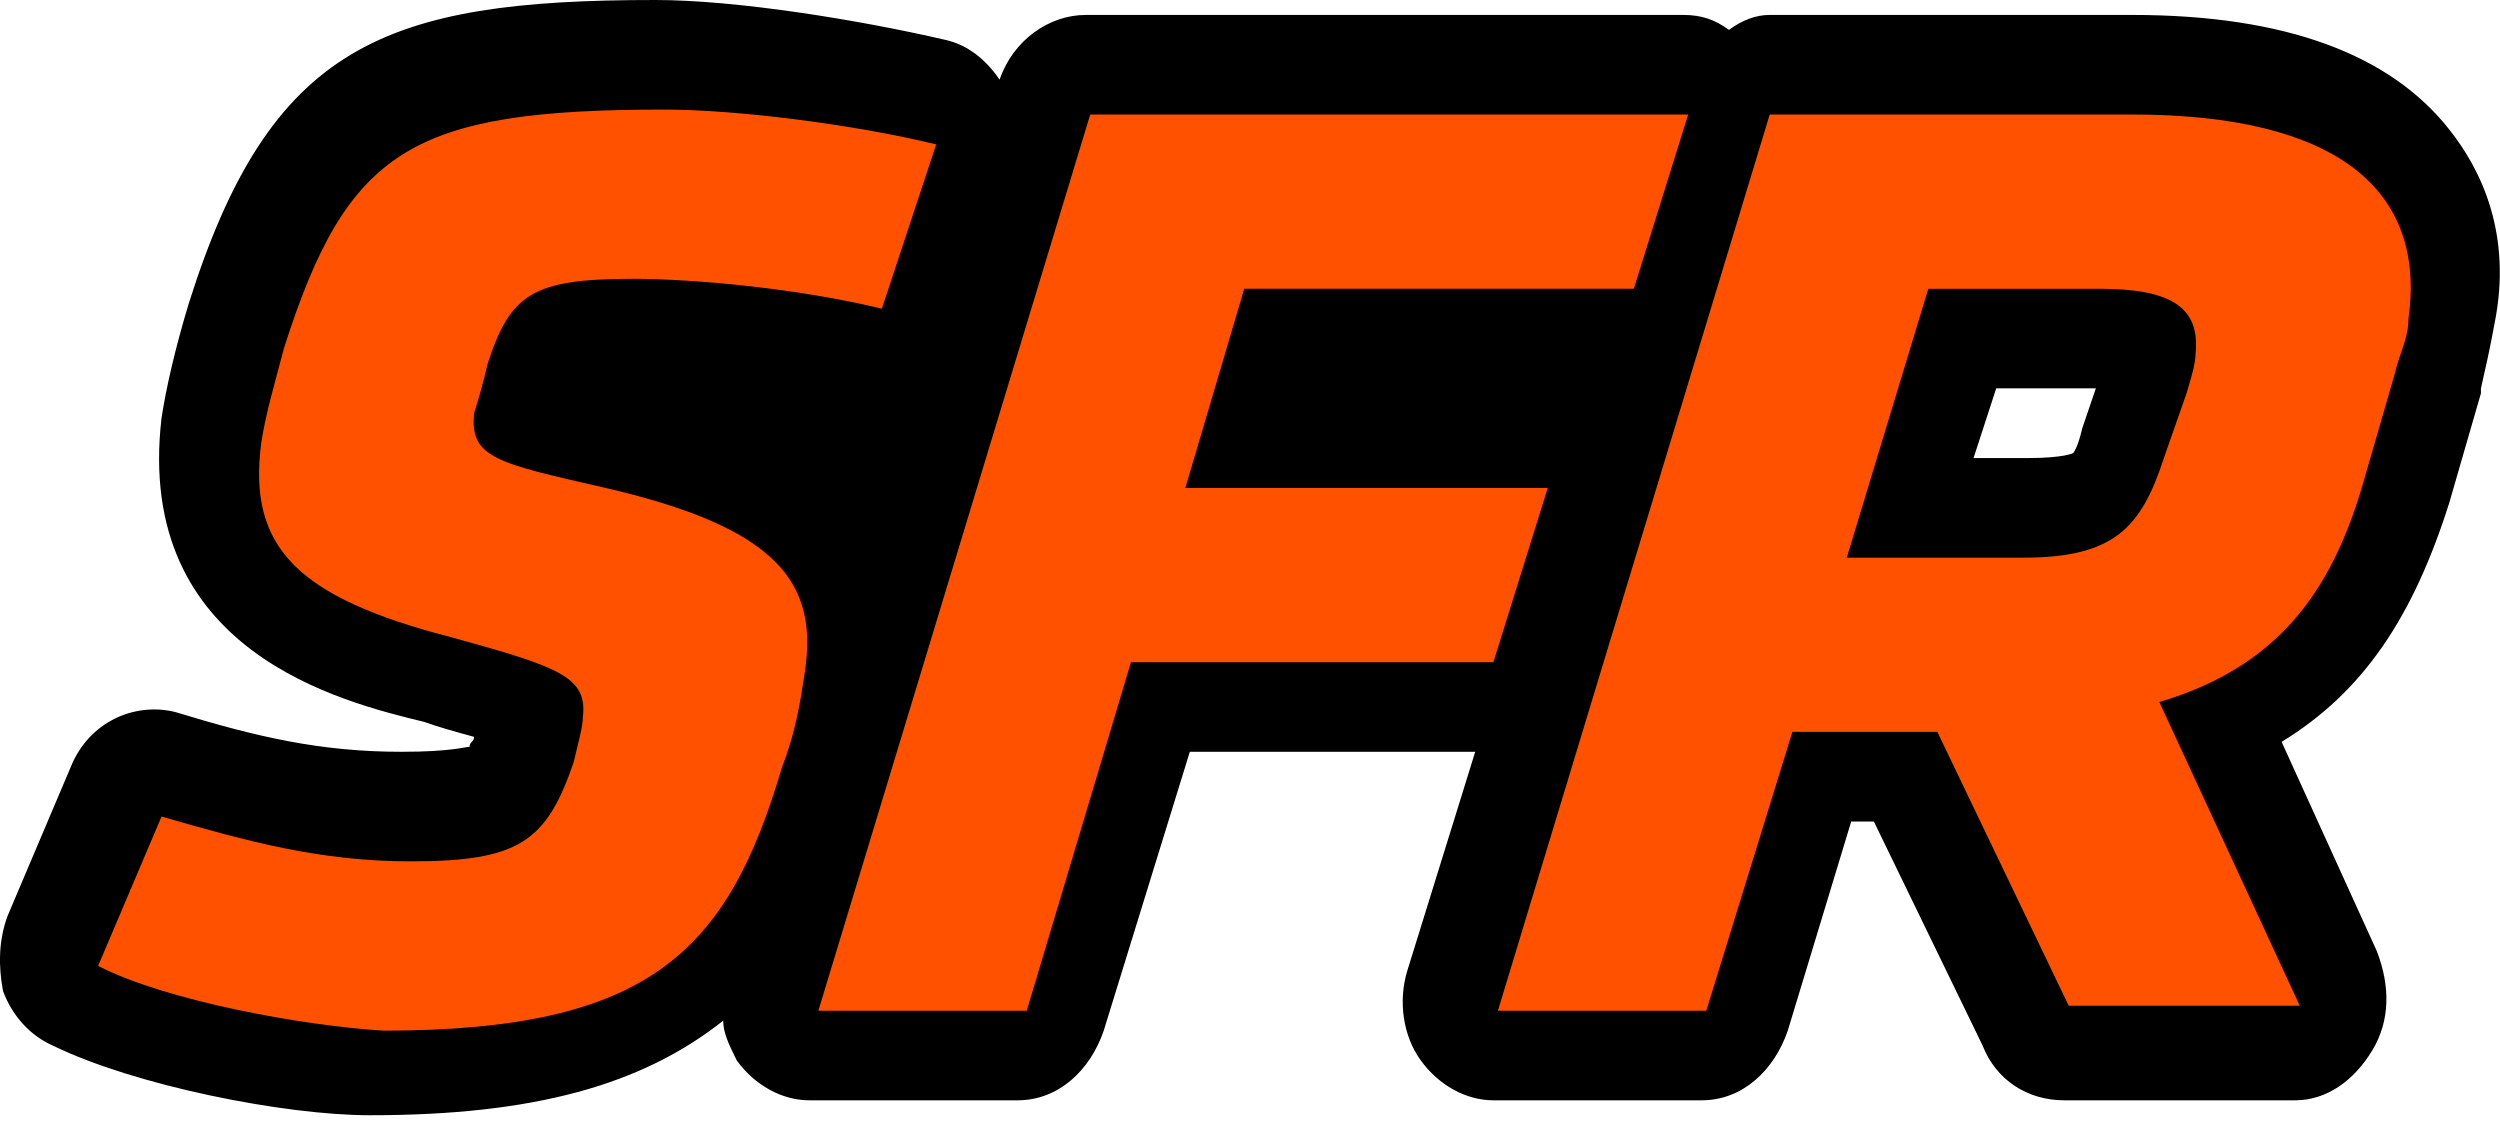 <?xml version="1.0" encoding="UTF-8"?> <svg xmlns="http://www.w3.org/2000/svg" xmlns:v="https://vecta.io/nano" width="81" height="37" fill="none"><path d="M79.355 4.194c-1.908-2.42-5.284-3.71-10.274-3.71H57.339c-.44 0-.881.161-1.321.484-.44-.323-.881-.484-1.468-.484H35.176c-1.174 0-2.348.807-2.789 2.097-.44-.645-1.028-1.129-1.761-1.29C27.837.645 23.874 0 21.232 0 12.425 0 8.756 1.452 6.114 9.84c-.44 1.452-.734 2.742-.881 3.71-.881 7.582 5.871 9.195 8.513 9.84.44.161 1.027.323 1.614.484 0 .161-.147.161-.147.323-.147 0-.587.161-2.202.161-2.642 0-4.697-.484-7.339-1.29-1.321-.323-2.789.323-3.376 1.774L.243 29.682c-.294.807-.294 1.613-.147 2.42.294.807.881 1.452 1.614 1.774 2.642 1.291 7.486 2.258 10.274 2.258 5.284 0 8.806-.968 11.448-3.065 0 .484.294.968.44 1.291.587.807 1.468 1.29 2.348 1.29h6.752c1.321 0 2.349-.968 2.789-2.258l2.789-9.034h9.247l-2.202 7.098c-.294.968-.147 2.097.44 2.904s1.468 1.29 2.348 1.29h6.752c1.321 0 2.348-.968 2.789-2.258l2.055-6.775h.734l3.523 7.259c.44 1.129 1.468 1.774 2.642 1.774h7.486c1.027 0 1.908-.645 2.495-1.613s.587-2.097.147-3.226l-3.082-6.775c2.642-1.613 4.257-4.033 5.431-7.743l1.027-3.549v-.161c.147-.645.294-1.29.44-2.097.587-2.904-.44-5.001-1.468-6.291zm-11.889 9.679c-.147.645-.294.807-.294.807s-.293.161-1.468.161h-1.761l.734-2.258h3.229l-.44 1.29z" fill="#000"></path><path d="M3.179 31.295l2.055-4.839c2.789.807 5.137 1.452 8.073 1.452 3.523 0 4.403-.645 5.284-3.226.147-.645.294-1.129.294-1.452.147-1.29-.734-1.613-4.257-2.581-4.99-1.29-6.605-2.904-6.165-6.291.147-.968.44-1.936.734-3.065 2.055-6.453 4.11-7.743 12.329-7.743 2.348 0 6.165.484 8.807 1.129l-1.761 5.323c-2.642-.645-6.018-.968-8.073-.968-3.229 0-3.963.484-4.697 2.742-.147.645-.294 1.129-.44 1.613-.147 1.452.734 1.613 4.256 2.42 5.578 1.29 6.898 3.065 6.458 5.969-.147.968-.294 1.936-.734 3.065-1.761 5.969-4.257 8.55-12.916 8.55-2.642-.161-7.045-.968-9.247-2.097zm35.226-15.486h11.742l-1.761 5.646H36.643l-3.376 11.292h-6.752L35.323 3.71h19.374l-1.761 5.646H40.313l-1.908 6.453zm24.365 7.904h-4.697l-2.789 9.034h-6.752L57.339 3.71h11.742c6.605 0 9.54 2.42 8.953 6.614 0 .645-.294 1.129-.44 1.774l-1.027 3.549c-1.028 3.549-2.789 5.969-6.605 7.098l4.55 9.84h-7.486l-4.256-8.872zm8.073-10.969c.147-.484.293-.968.293-1.29.147-1.452-.734-2.097-3.082-2.097h-5.577l-2.642 8.711h5.724c2.935 0 3.816-.968 4.55-3.226l.734-2.097z" fill="#ff5100"></path></svg> 